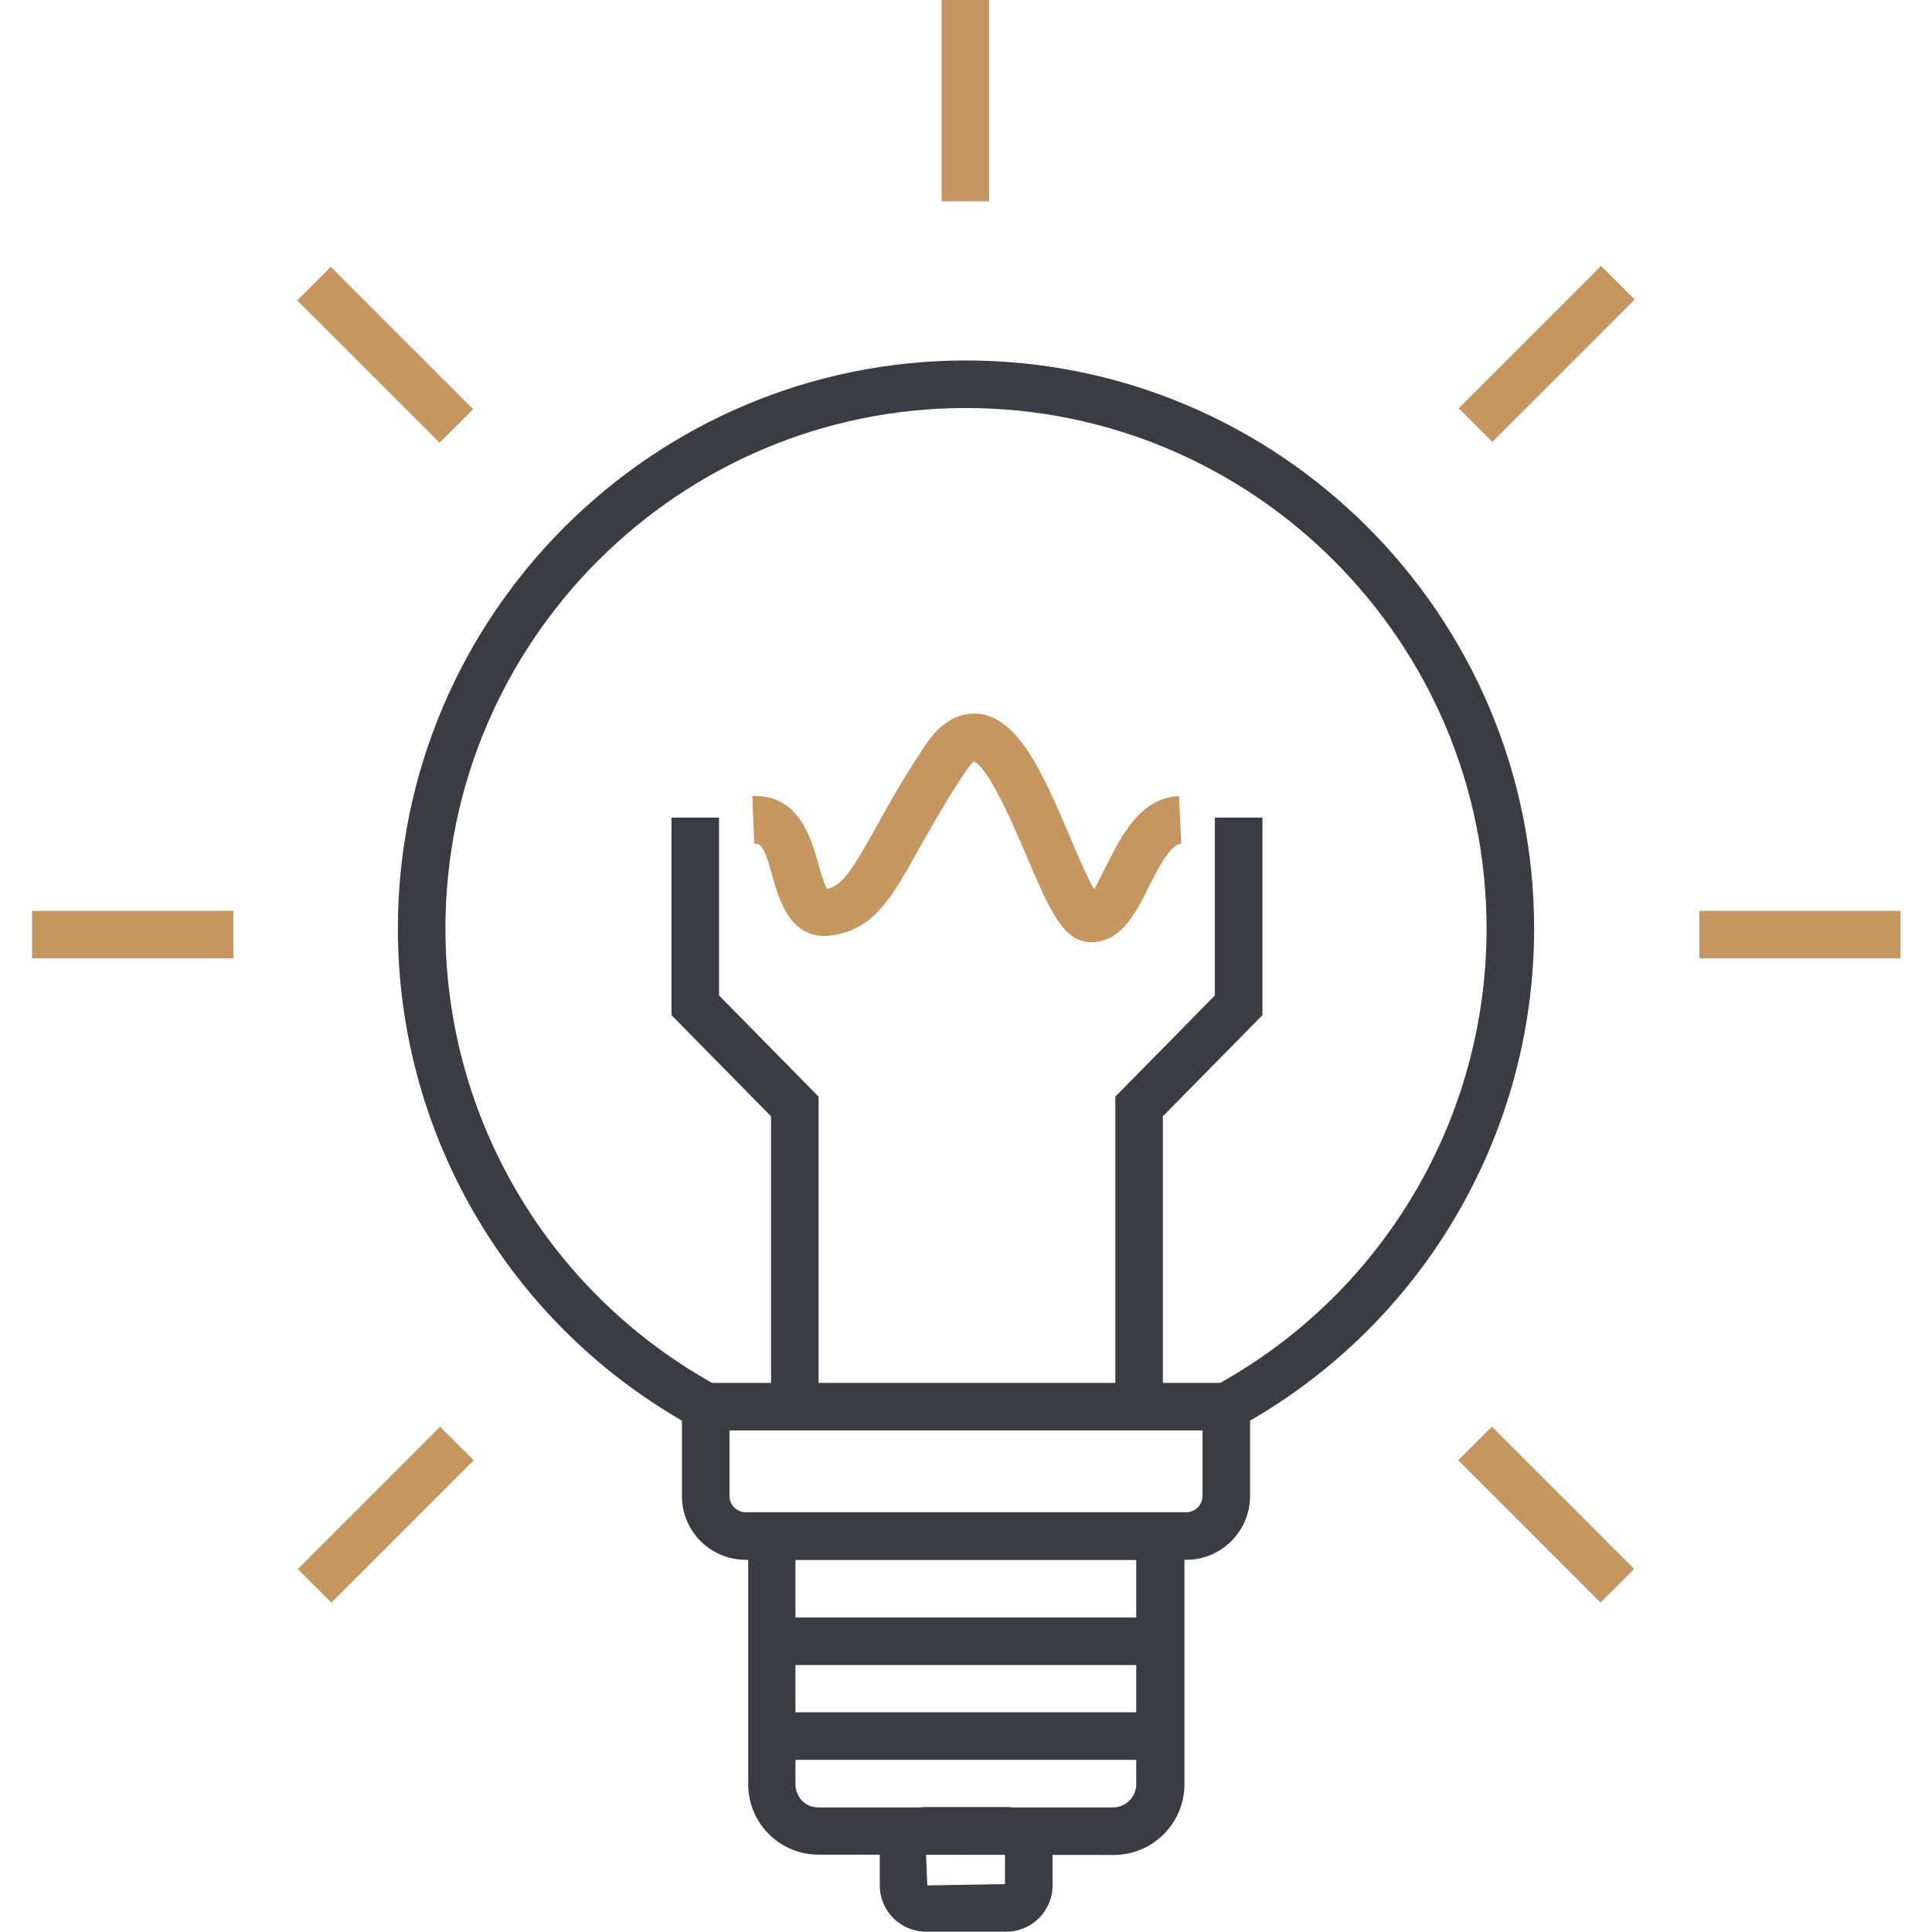 <svg xmlns="http://www.w3.org/2000/svg" xmlns:xlink="http://www.w3.org/1999/xlink" id="Ebene_1" x="0px" y="0px" viewBox="0 0 60.94 60.94" style="enable-background:new 0 0 60.94 60.94;" xml:space="preserve">
<style type="text/css">
	.st0{fill:#C69661;}
	.st1{fill:#3B3C43;}
</style>
<path class="st0" d="M34.42,29.72c-0.88,0-1.32-1.02-2.04-2.72c-0.39-0.92-1.2-2.81-1.67-2.98c0,0.02-0.1,0.09-0.26,0.32  c-0.64,0.97-1.11,1.81-1.49,2.48c-0.8,1.44-1.38,2.49-2.69,2.68c-1.33,0.21-1.7-1.13-1.9-1.85c-0.25-0.9-0.36-1.05-0.58-1.04  l-0.06-1.5c1.46-0.06,1.85,1.31,2.08,2.13c0.07,0.26,0.2,0.7,0.29,0.8c0.49-0.12,0.81-0.65,1.54-1.96c0.39-0.7,0.87-1.57,1.55-2.58  c0.47-0.71,1.04-1.03,1.65-0.99c1.31,0.12,2.08,1.95,2.91,3.89c0.22,0.52,0.53,1.25,0.76,1.65c0.12-0.21,0.29-0.55,0.41-0.79  c0.47-0.93,1.06-2.09,2.27-2.15l0.07,1.5c-0.34,0.02-0.73,0.78-1.01,1.33C35.84,28.78,35.37,29.72,34.42,29.72z"></path>
<g>
	<path class="st1" d="M37.42,49.2h-13.9c-1.11,0-2.01-0.9-2.01-2.01v-2.83h1.5v2.83c0,0.28,0.23,0.51,0.51,0.51h13.9   c0.28,0,0.51-0.23,0.51-0.51v-2.82h1.5v2.82C39.43,48.29,38.53,49.2,37.42,49.2z"></path>
	<path class="st1" d="M38.87,45.12h-16.8l-0.17-0.09c-5.77-3.15-9.35-9.18-9.35-15.74c0-9.88,8.04-17.92,17.92-17.92   s17.92,8.04,17.92,17.92c0,6.56-3.58,12.59-9.35,15.74L38.87,45.12z M22.46,43.62h16.03c5.19-2.91,8.4-8.38,8.4-14.33   c0-9.05-7.36-16.42-16.42-16.42s-16.42,7.37-16.42,16.42C14.05,35.24,17.27,40.71,22.46,43.62z"></path>
	<path class="st1" d="M25.82,58.5c-0.59,0-1.15-0.23-1.57-0.65c-0.42-0.42-0.65-0.98-0.65-1.58V47.7h13.76v8.58   c0,1.23-1,2.23-2.23,2.23L25.82,58.5C25.82,58.5,25.82,58.5,25.82,58.5z M25.09,49.2v7.08c0,0.2,0.08,0.38,0.21,0.52   c0.14,0.14,0.32,0.21,0.51,0.21c0,0,0,0,0,0l9.3,0c0.4,0,0.73-0.33,0.73-0.73V49.2H25.09z"></path>
	<path class="st1" d="M31.74,60.93h-2.53c-0.8,0-1.46-0.65-1.46-1.46v-1.01c0-0.8,0.65-1.46,1.46-1.46h2.53   c0.8,0,1.46,0.65,1.46,1.46v1.01C33.2,60.28,32.54,60.93,31.74,60.93z M31.7,58.46l-2.49,0.04l0.04,0.97l2.45-0.04V58.46z    M31.74,59.43L31.74,59.43L31.74,59.43z"></path>
	<polygon class="st1" points="25.82,44.37 24.32,44.37 24.32,35.21 21.18,32.02 21.18,25.79 22.68,25.79 22.68,31.4 25.82,34.59     "></polygon>
	<polygon class="st1" points="36.68,44.37 35.18,44.37 35.18,34.59 38.32,31.4 38.32,25.79 39.82,25.79 39.82,32.02 36.68,35.21     "></polygon>
	<rect x="25.07" y="51.02" class="st1" width="10.86" height="1.5"></rect>
	<rect x="25.04" y="54.01" class="st1" width="10.86" height="1.5"></rect>
</g>
<rect x="9" y="47.03" transform="matrix(0.707 -0.707 0.707 0.707 -30.221 22.604)" class="st0" width="6.35" height="1.5"></rect>
<rect x="48.03" y="44.61" transform="matrix(0.707 -0.707 0.707 0.707 -19.5 48.478)" class="st0" width="1.5" height="6.35"></rect>
<rect x="11.4" y="8.02" transform="matrix(0.707 -0.707 0.707 0.707 -4.355 11.867)" class="st0" width="1.5" height="6.35"></rect>
<rect x="29.7" class="st0" width="1.5" height="6.35"></rect>
<rect x="45.62" y="10.41" transform="matrix(0.707 -0.707 0.707 0.707 6.397 37.771)" class="st0" width="6.35" height="1.5"></rect>
<rect x="1.01" y="28.73" class="st0" width="6.35" height="1.5"></rect>
<rect x="53.6" y="28.73" class="st0" width="6.35" height="1.5"></rect>
</svg>